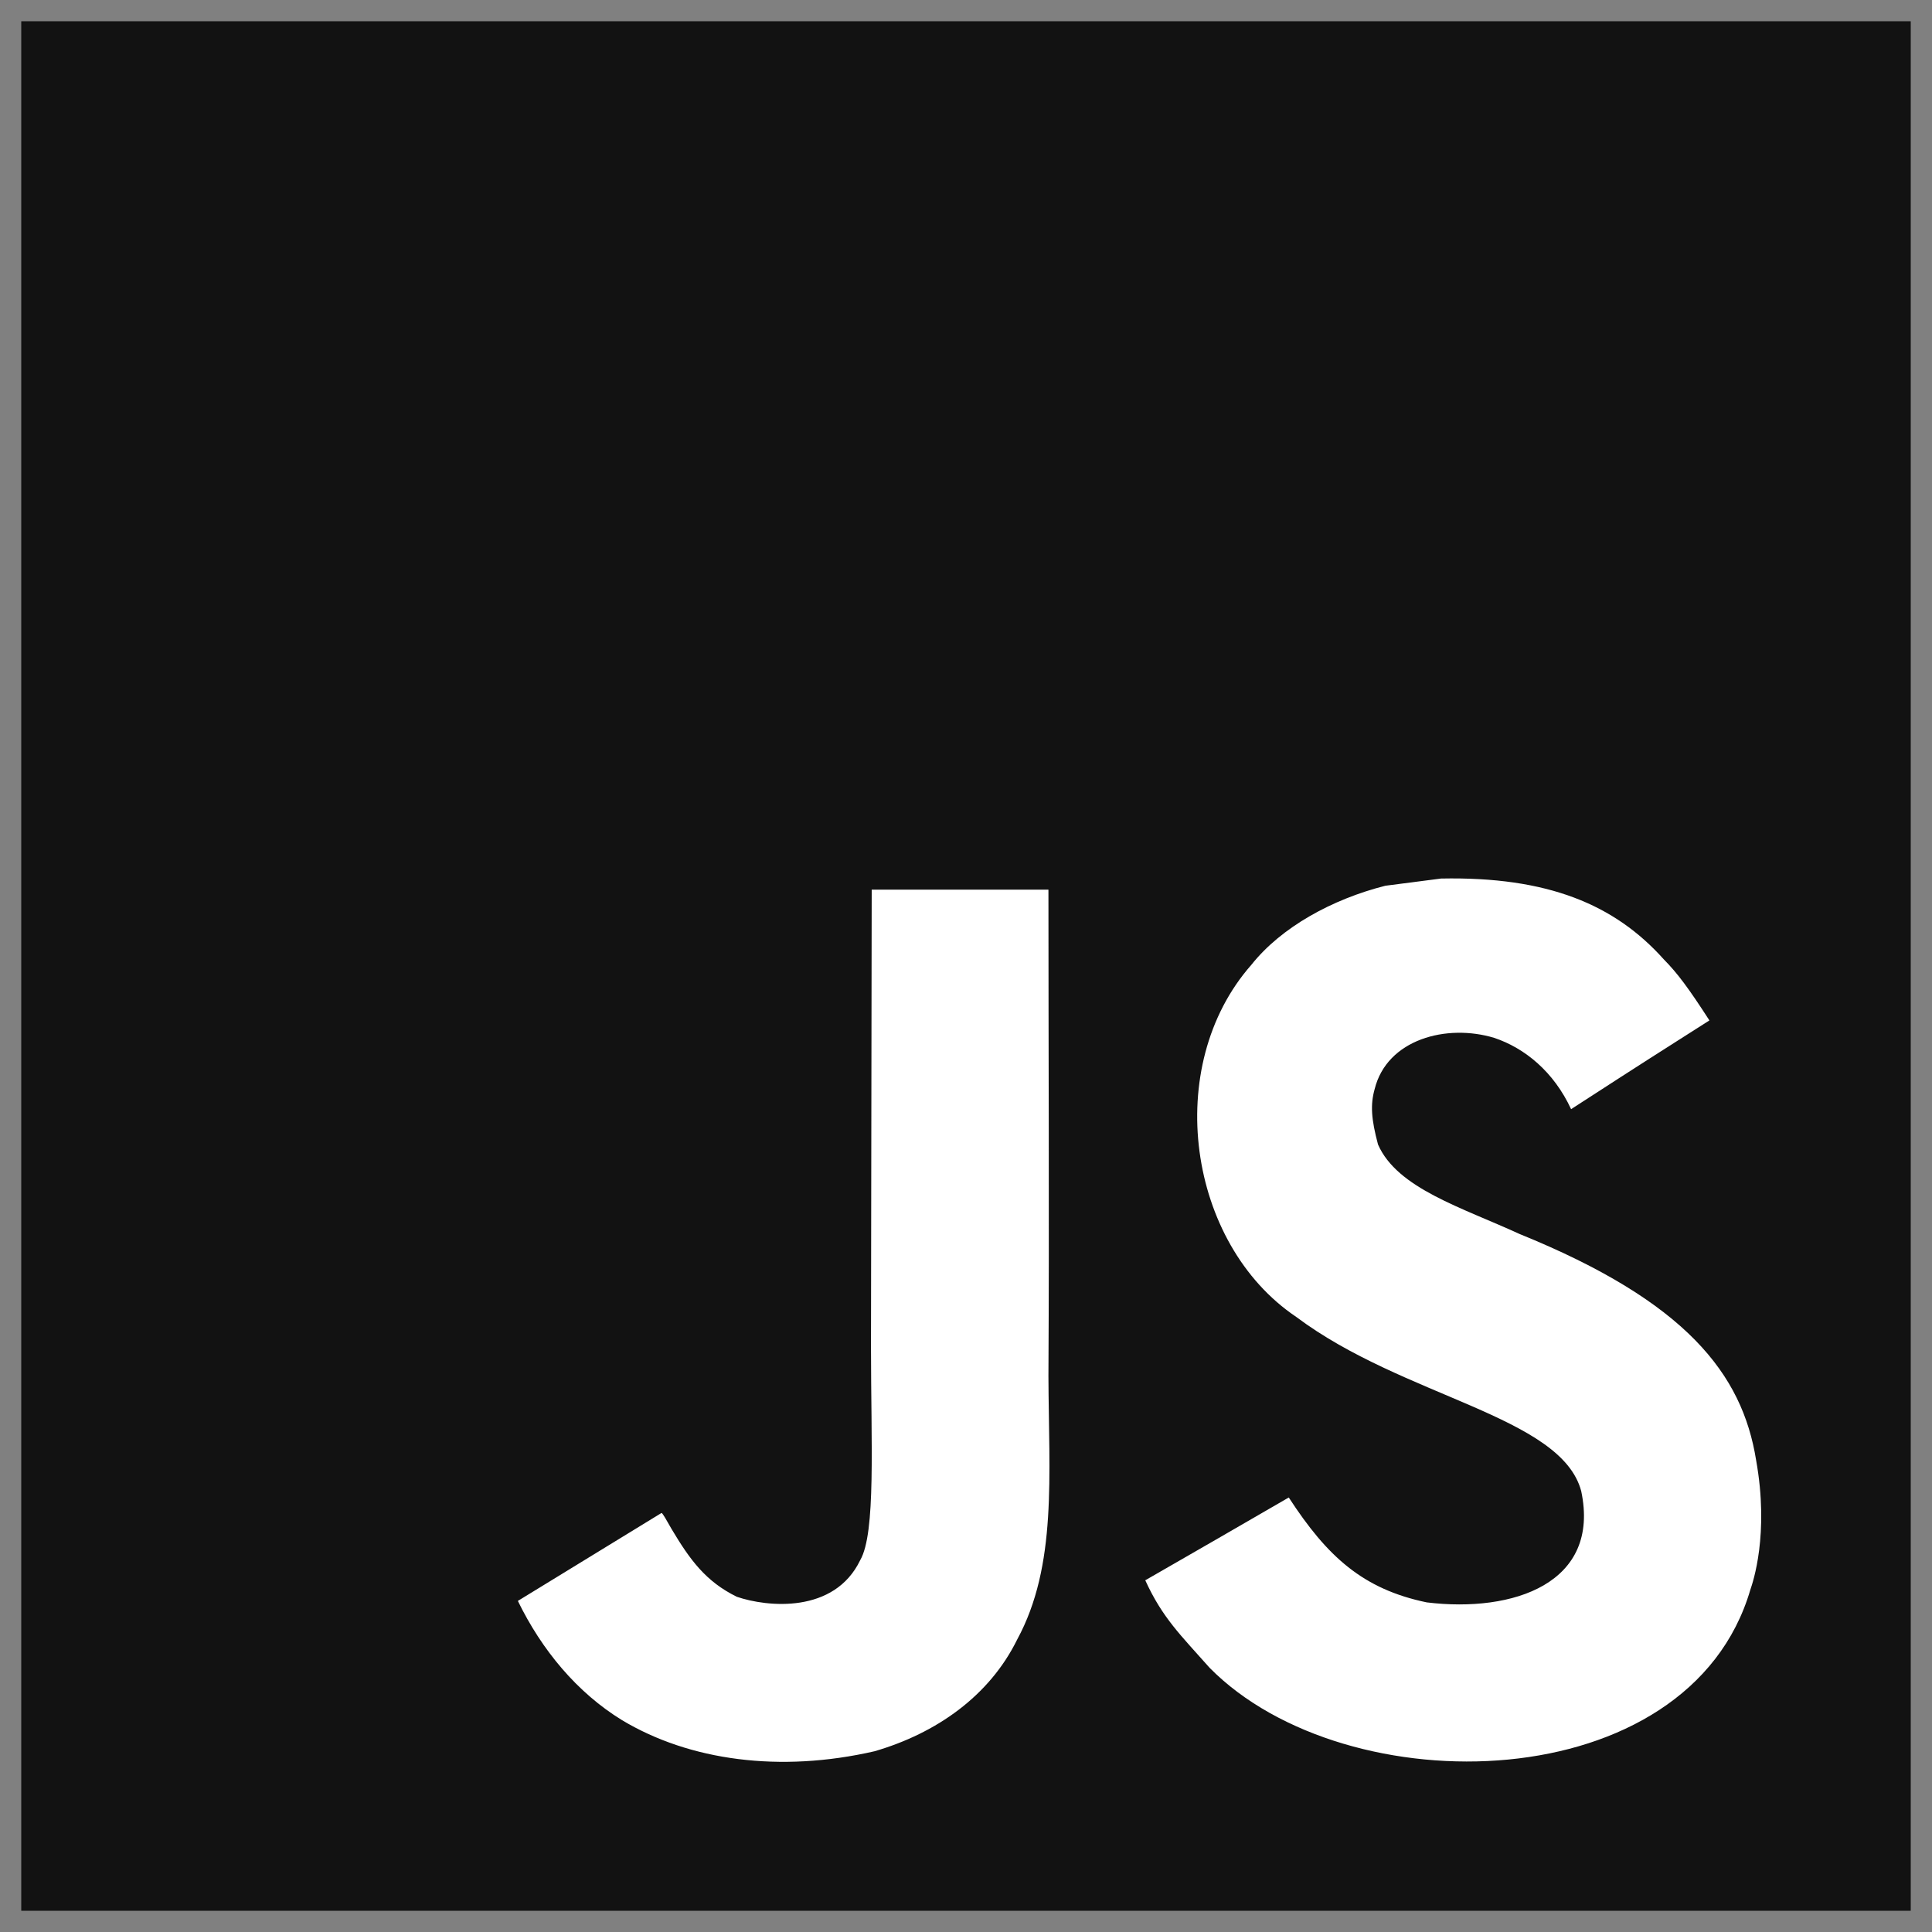 <svg width="90" height="90" viewBox="0 0 90 90" fill="none" xmlns="http://www.w3.org/2000/svg">
<rect x="0" y="0" width="90" height="90" fill="#808080" stroke="none"/>
<path d="M0.99 0.99H89.01V89.011H0.99V0.99Z" fill="#121212"/>
<path d="M81.806 68.017C81.162 64.002 78.543 60.629 70.787 57.484C68.093 56.246 65.089 55.359 64.194 53.317C63.876 52.129 63.834 51.46 64.035 50.74C64.612 48.406 67.399 47.678 69.607 48.348C71.029 48.824 72.376 49.92 73.188 51.669C76.986 49.21 76.979 49.226 79.631 47.535C78.66 46.03 78.142 45.335 77.506 44.691C75.222 42.14 72.109 40.826 67.131 40.926L64.537 41.261C62.053 41.889 59.685 43.194 58.296 44.942C54.129 49.67 55.318 57.945 60.388 61.35C65.383 65.099 72.721 65.952 73.658 69.457C74.57 73.749 70.504 75.139 66.462 74.645C63.484 74.026 61.827 72.512 60.036 69.759C56.74 71.667 56.74 71.667 53.351 73.616C54.154 75.373 54.999 76.168 56.346 77.69C62.722 84.158 78.677 83.84 81.539 74.051C81.655 73.715 82.426 71.473 81.806 68.017V68.017ZM48.84 41.444H40.607L40.574 62.729C40.574 67.256 40.808 71.406 40.072 72.678C38.867 75.18 35.746 74.87 34.324 74.384C32.876 73.673 32.14 72.661 31.287 71.231C31.053 70.82 30.877 70.502 30.818 70.478L24.124 74.577C25.237 76.862 26.877 78.844 28.977 80.132C32.114 82.015 36.331 82.593 40.741 81.58C43.611 80.744 46.087 79.012 47.384 76.376C49.259 72.92 48.856 68.737 48.84 64.111C48.882 56.563 48.84 49.016 48.84 41.444V41.444Z" fill="white"/>
</svg>
